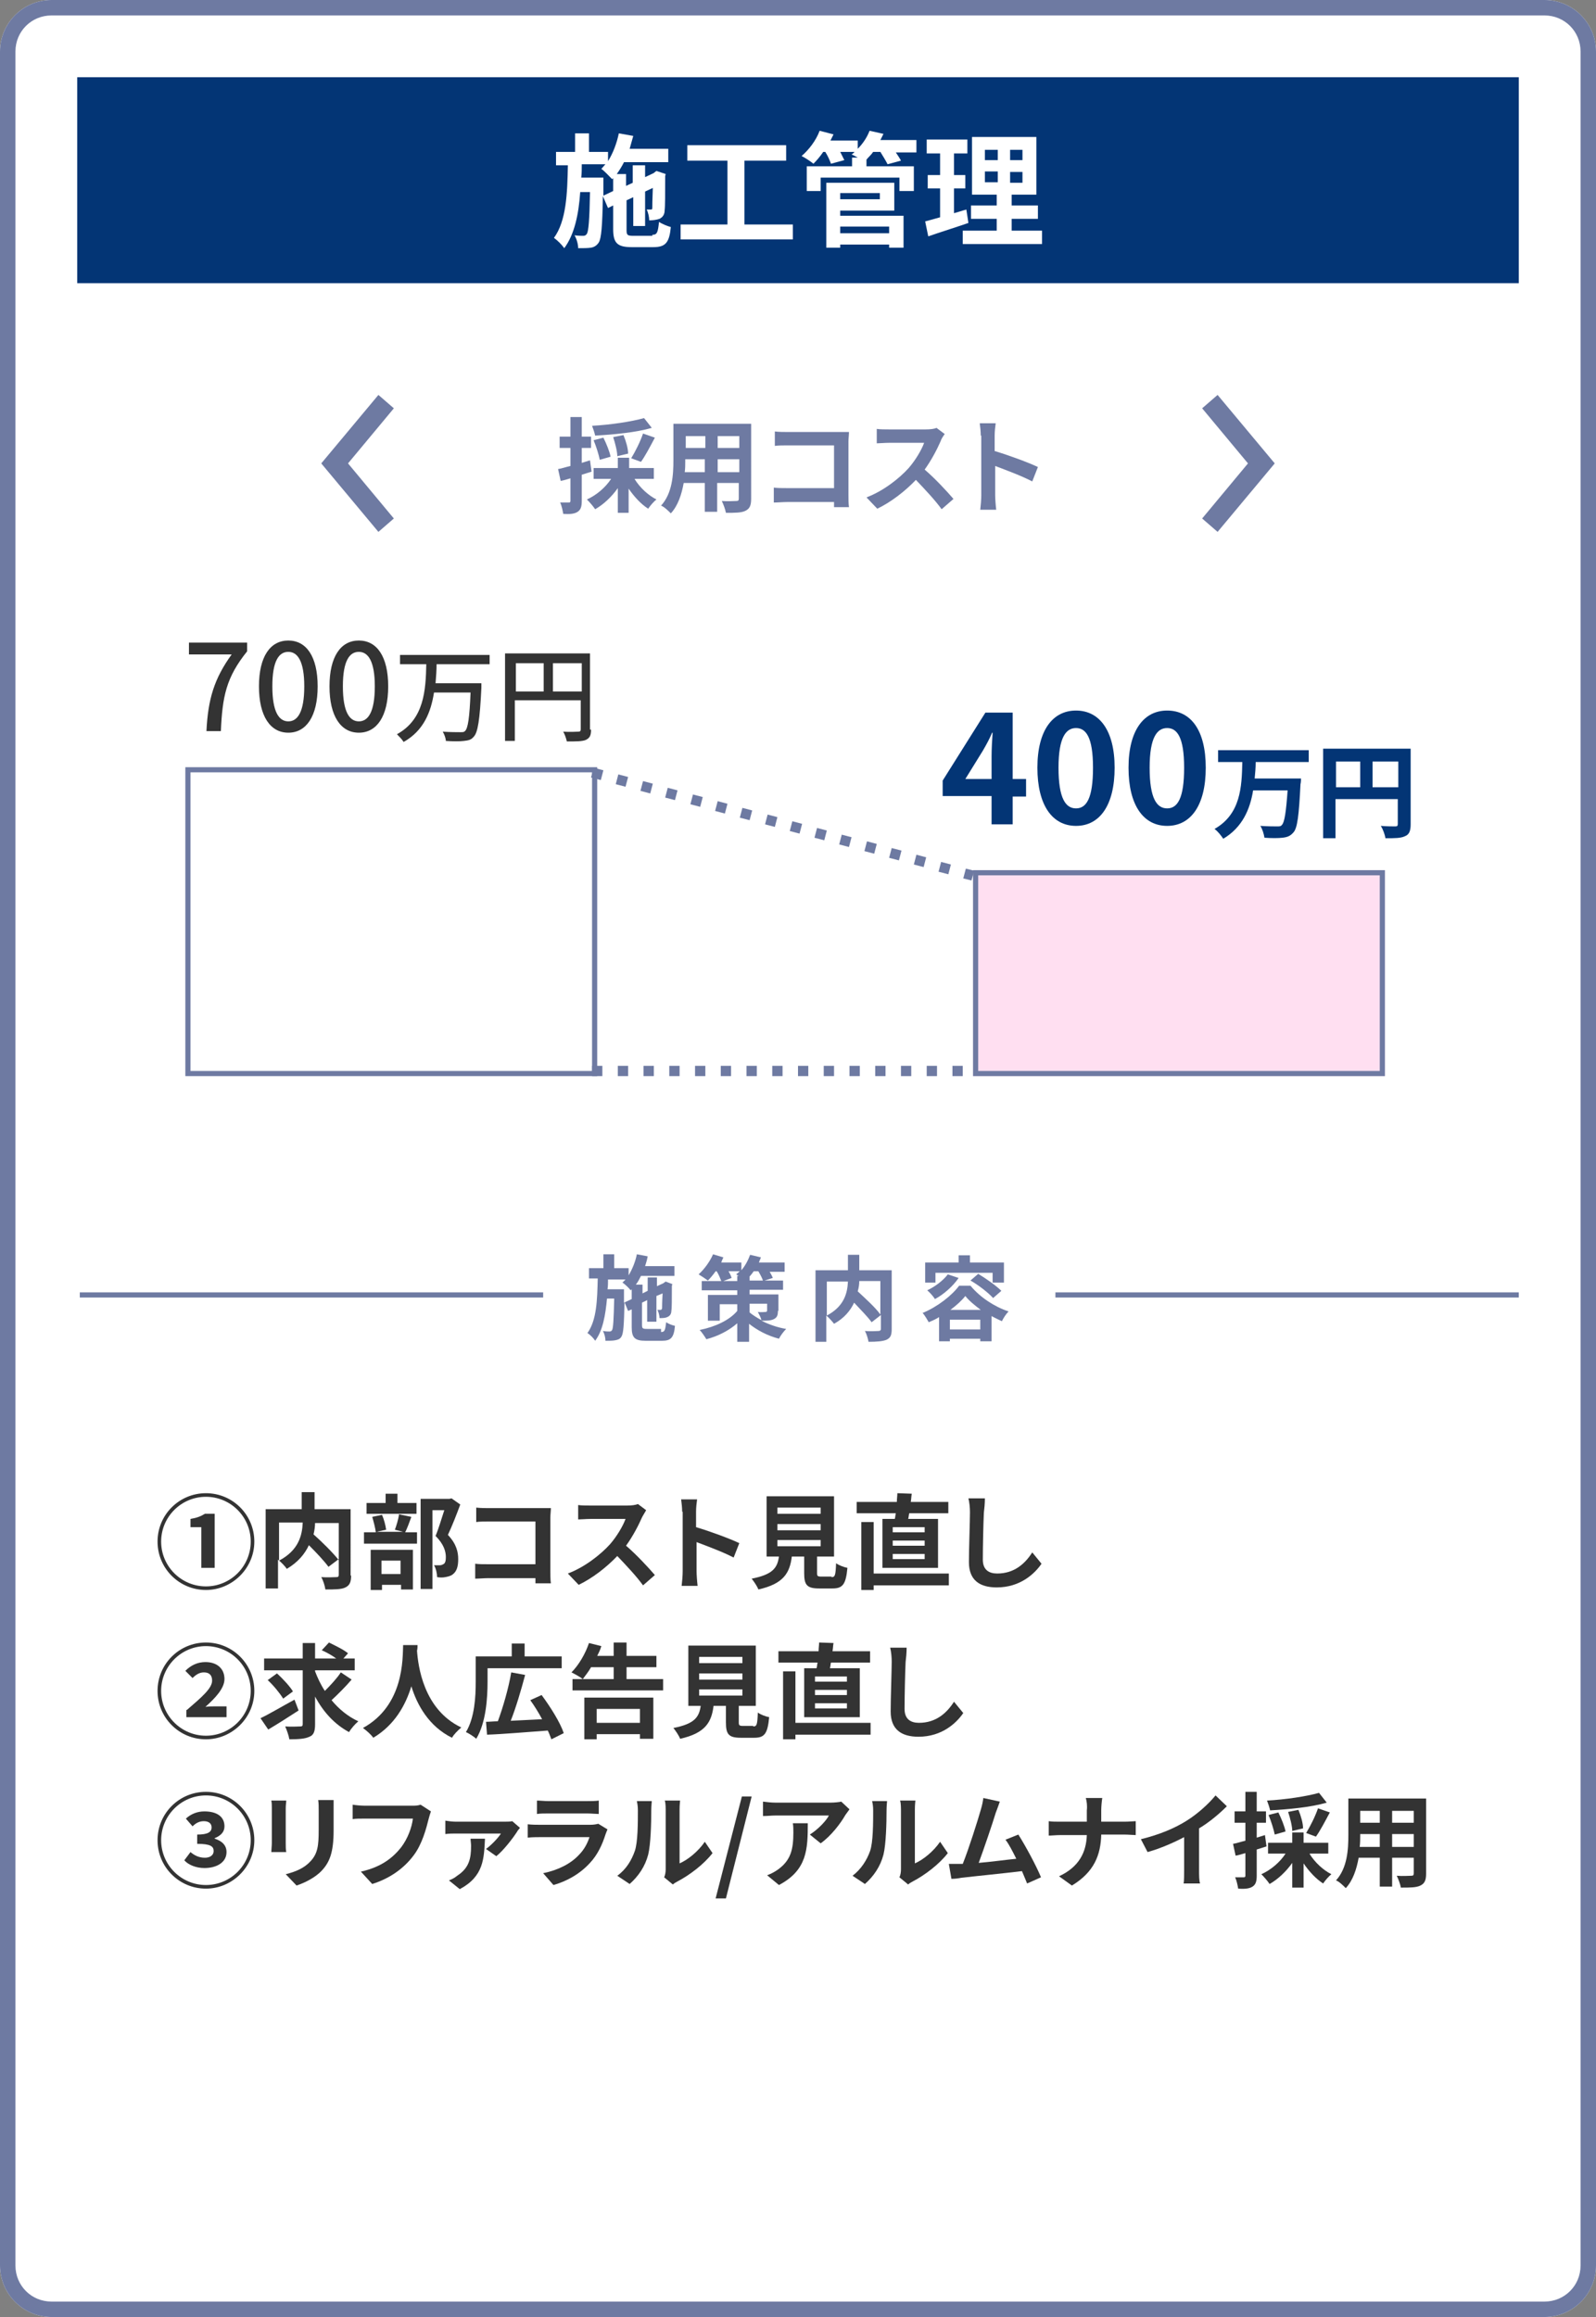 <?xml version="1.0" encoding="utf-8"?>
<!-- Generator: Adobe Illustrator 25.3.1, SVG Export Plug-In . SVG Version: 6.00 Build 0)  -->
<svg version="1.1" id="レイヤー_1" xmlns="http://www.w3.org/2000/svg" xmlns:xlink="http://www.w3.org/1999/xlink" x="0px"
	 y="0px" viewBox="0 0 310 450" style="enable-background:new 0 0 310 450;" xml:space="preserve">
<rect x="0" y="0" width="310" height="450" fill="#808080" stroke="none"/>
<style type="text/css">
	.st0{fill:#FFFFFF;}
	.st1{fill:#6E7AA2;}
	.st2{fill:#033575;}
	.st3{enable-background:new    ;}
	.st4{fill:#333333;}
	.st5{fill:#FFDFF1;}
</style>
<g id="グループ_27" transform="translate(-393 -7700)">
	<g id="長方形_34" transform="translate(393 7700)">
		<path class="st0" d="M10,0h290c5.5,0,10,4.5,10,10v430c0,5.5-4.5,10-10,10H10c-5.5,0-10-4.5-10-10V10C0,4.5,4.5,0,10,0z"/>
		<path class="st1" d="M300,450H10c-5.5,0-10-4.5-10-10V10C0,4.5,4.5,0,10,0h290c5.5,0,10,4.5,10,10v430
			C310,445.5,305.5,450,300,450z M10,3c-3.9,0-7,3.1-7,7v430c0,3.9,3.1,7,7,7h290c3.9,0,7-3.1,7-7V10c0-3.9-3.1-7-7-7H10z"/>
	</g>
	<rect id="長方形_35" x="408" y="7715" class="st2" width="280" height="40"/>
	<g class="st3">
		<path class="st0" d="M519.7,7745.6c0.9,0,1.1-0.4,1.3-2.5c0.6,0.4,1.6,0.8,2.3,1c-0.3,3-1,3.9-3.4,3.9h-4.2
			c-2.8,0-3.6-0.8-3.6-3.5v-4.6l-1,0.5l-1-2.3c-0.1,5.9-0.3,8.2-0.8,9c-0.4,0.6-0.9,0.9-1.5,1c-0.6,0.1-1.5,0.1-2.5,0.1
			c0-0.8-0.3-1.8-0.7-2.5c0.7,0.1,1.4,0.1,1.7,0.1s0.5-0.1,0.7-0.4c0.3-0.5,0.5-2.5,0.6-8.1h-1.9c-0.3,4.3-1.1,8.2-3.1,10.9
			c-0.5-0.7-1.3-1.5-2-2c2.4-3.3,2.6-8.6,2.7-14.1H501v-2.6h3.7v-3.6h2.7v3.6h3.7v1.8c1-1.6,1.7-3.5,2.1-5.4l2.8,0.5
			c-0.2,0.8-0.5,1.7-0.7,2.5h7.5v2.6h-8.6c-0.4,0.8-0.9,1.6-1.4,2.3h1.8v2.3l1.3-0.6v-3.4h2.4v2.3l1.7-0.8l0.1-0.1l0.4-0.3l1.8,0.6
			l-0.1,0.4c0,3.4,0,5.9-0.1,6.6c0,0.9-0.4,1.4-1,1.7c-0.6,0.2-1.3,0.3-2,0.3c0-0.6-0.2-1.6-0.5-2.1c0.3,0,0.6,0,0.8,0
			c0.2,0,0.3,0,0.3-0.4c0-0.2,0-1.5,0.1-3.8l-1.5,0.7v6.7H516v-5.6l-1.3,0.6v5.8c0,1,0.2,1.1,1.4,1.1H519.7z M512.1,7737.1v-2.5
			l-0.2,0.2c-0.5-0.5-1.5-1.6-2.1-2c0.3-0.3,0.5-0.6,0.8-0.9H506c0,0.9,0,1.7-0.1,2.6h4.3v1.1l0,2.4L512.1,7737.1z"/>
		<path class="st0" d="M547,7743.6v2.9h-21.8v-2.9h9.1v-12.4h-7.8v-3h19.2v3h-8.1v12.4H547z"/>
		<path class="st0" d="M571,7729.6h-4c0.4,0.6,0.8,1.2,1,1.6l-2.6,0.7c-0.3-0.6-0.9-1.6-1.4-2.4h-1.4c-0.4,0.6-0.9,1-1.3,1.5v1.3
			h9.2v4.8h-2.8v-2.6h-15.3v2.6h-2.7v-4.8h8.8v-1.7h1.1c-0.4-0.2-0.9-0.5-1.2-0.6c0.2-0.1,0.4-0.3,0.6-0.5h-2.8
			c0.3,0.6,0.6,1.2,0.8,1.6l-2.6,0.7c-0.2-0.6-0.6-1.5-1.1-2.3h-0.4c-0.6,0.9-1.3,1.7-1.9,2.3c-0.6-0.5-1.7-1.2-2.3-1.5
			c1.4-1.2,2.8-3,3.5-4.9l2.7,0.7c-0.2,0.4-0.4,0.8-0.6,1.2h5.3v1.6c1-1,1.8-2.2,2.3-3.5l2.7,0.6c-0.2,0.4-0.4,0.8-0.6,1.2h7V7729.6
			z M556.2,7741.9h12.3v6.2h-2.8v-0.6h-9.5v0.6h-2.7v-12.6h13.2v5.4h-10.5V7741.9z M556.2,7737.5v1.2h7.7v-1.2H556.2z M556.2,7744
			v1.3h9.5v-1.3H556.2z"/>
		<path class="st0" d="M581.1,7743.3c-2.6,0.9-5.5,1.8-7.8,2.6l-0.6-2.9c0.8-0.2,1.8-0.5,2.9-0.8v-5.6h-2.4v-2.6h2.4v-4.2h-2.6v-2.7
			h7.9v2.7h-2.6v4.2h2.2v2.6h-2.2v4.8c0.8-0.2,1.6-0.5,2.4-0.7L581.1,7743.3z M595.4,7744.8v2.6h-15.4v-2.6h6.6v-2.3h-5v-2.6h5v-2.1
			h-4.8v-11.2h12.5v11.2h-4.8v2.1h5.1v2.6h-5.1v2.3H595.4z M584.3,7731.1h2.5v-2h-2.5V7731.1z M584.3,7735.4h2.5v-2.1h-2.5V7735.4z
			 M591.6,7729.1h-2.4v2h2.4V7729.1z M591.6,7733.4h-2.4v2.1h2.4V7733.4z"/>
	</g>
	<g class="st3">
		<path class="st4" d="M438,7827.1h-8.3v-2.3H441v1.7c-4.1,5.1-4.8,8.8-5.1,15.5h-2.8C433.4,7835.8,434.6,7831.8,438,7827.1z"/>
		<path class="st4" d="M443.3,7833.3c0-5.8,2.2-8.9,5.7-8.9c3.5,0,5.7,3.1,5.7,8.9c0,5.8-2.2,9-5.7,9
			C445.5,7842.3,443.3,7839.1,443.3,7833.3z M452.1,7833.3c0-4.9-1.3-6.7-3.1-6.7c-1.8,0-3.1,1.7-3.1,6.7s1.3,6.8,3.1,6.8
			C450.8,7840.1,452.1,7838.3,452.1,7833.3z"/>
		<path class="st4" d="M457,7833.3c0-5.8,2.2-8.9,5.7-8.9c3.5,0,5.7,3.1,5.7,8.9c0,5.8-2.2,9-5.7,9
			C459.2,7842.3,457,7839.1,457,7833.3z M465.8,7833.3c0-4.9-1.3-6.7-3.1-6.7c-1.8,0-3.1,1.7-3.1,6.7s1.3,6.8,3.1,6.8
			C464.5,7840.1,465.8,7838.3,465.8,7833.3z"/>
	</g>
	<g class="st3">
		<path class="st4" d="M477.8,7829c0,1.2-0.1,2.5-0.2,3.7h8.9c0,0,0,0.6,0,0.9c-0.3,6.3-0.7,8.7-1.5,9.5c-0.5,0.6-1,0.7-1.9,0.8
			c-0.8,0.1-2.1,0.1-3.5,0c0-0.5-0.3-1.3-0.6-1.8c1.4,0.1,2.8,0.1,3.4,0.1c0.5,0,0.7,0,0.9-0.2c0.6-0.5,0.9-2.6,1.1-7.5h-7.1
			c-0.6,3.8-2,7.4-5.9,9.6c-0.3-0.5-0.9-1.1-1.3-1.5c5.3-2.9,5.6-8.6,5.7-13.6h-5.1v-1.8h17.4v1.8H477.8z"/>
		<path class="st4" d="M507.8,7841.7c0,1.1-0.2,1.6-1,2c-0.7,0.3-1.9,0.3-3.7,0.3c-0.1-0.5-0.4-1.4-0.7-1.9c1.3,0.1,2.6,0,2.9,0
			c0.4,0,0.5-0.1,0.5-0.5v-5.6h-12.8v7.9h-1.9v-17h16.5V7841.7z M493.2,7834.3h5.4v-5.5h-5.4V7834.3z M506,7834.3v-5.5h-5.6v5.5H506
			z"/>
	</g>
	<g class="st3">
		<path class="st2" d="M585.6,7854.6h-9.5v-3l8.3-13.2h5.3v12.9h2.6v3.4h-2.6v5.4h-4.1V7854.6z M585.6,7851.2v-4.3
			c0-1.3,0.1-3.3,0.2-4.6h-0.1c-0.5,1.2-1.1,2.3-1.8,3.5l-3.4,5.5H585.6z"/>
		<path class="st2" d="M594.5,7849.1c0-7.3,3-11.1,7.5-11.1s7.5,3.8,7.5,11.1c0,7.3-2.9,11.3-7.5,11.3S594.5,7856.4,594.5,7849.1z
			 M605.3,7849.1c0-6-1.4-7.7-3.3-7.7s-3.4,1.7-3.4,7.7c0,6,1.4,7.9,3.4,7.9S605.3,7855.1,605.3,7849.1z"/>
		<path class="st2" d="M612.2,7849.1c0-7.3,3-11.1,7.5-11.1c4.6,0,7.5,3.8,7.5,11.1c0,7.3-2.9,11.3-7.5,11.3
			C615.1,7860.4,612.2,7856.4,612.2,7849.1z M623,7849.1c0-6-1.4-7.7-3.3-7.7s-3.4,1.7-3.4,7.7c0,6,1.4,7.9,3.4,7.9
			S623,7855.1,623,7849.1z"/>
	</g>
	<g class="st3">
		<path class="st2" d="M636.9,7848c0,1.1-0.1,2.2-0.2,3.2h9c0,0,0,0.8-0.1,1.1c-0.3,6.1-0.6,8.6-1.4,9.4c-0.6,0.7-1.2,0.9-2.1,1
			c-0.8,0.1-2.2,0.1-3.5,0c-0.1-0.7-0.4-1.7-0.8-2.3c1.4,0.1,2.7,0.1,3.3,0.1c0.4,0,0.7,0,0.9-0.3c0.5-0.5,0.8-2.5,1.1-6.7h-6.7
			c-0.6,3.7-2.1,7.2-5.8,9.4c-0.4-0.6-1.1-1.5-1.7-1.9c5.1-2.9,5.3-8.2,5.4-13h-4.7v-2.3h17.6v2.3H636.9z"/>
		<path class="st2" d="M667,7860.1c0,1.3-0.3,2-1.1,2.3c-0.8,0.4-2,0.4-3.8,0.4c-0.1-0.7-0.5-1.8-0.9-2.4c1.1,0.1,2.4,0.1,2.8,0.1
			c0.4,0,0.5-0.1,0.5-0.5v-4.8h-12.1v7.6h-2.4v-17.4H667V7860.1z M652.5,7852.9h4.7v-5h-4.7V7852.9z M664.6,7852.9v-5h-5v5H664.6z"
			/>
	</g>
	<g class="st3">
		<path class="st4" d="M423.6,7999.4c0-5.2,4.2-9.4,9.4-9.4s9.4,4.2,9.4,9.4c0,5.2-4.3,9.4-9.4,9.4
			C427.8,8008.8,423.6,8004.6,423.6,7999.4z M441.7,7999.4c0-4.8-3.9-8.7-8.7-8.7c-4.8,0-8.7,3.9-8.7,8.7c0,4.8,3.9,8.7,8.7,8.7
			C437.8,8008.1,441.7,8004.2,441.7,7999.4z M432.2,7996.6H430v-1.6c1.2-0.2,2-0.5,2.8-1h1.9v10.5h-2.6V7996.6z"/>
		<path class="st4" d="M461.2,8006c0,1.3-0.3,1.9-1.1,2.3c-0.8,0.4-2.1,0.4-3.9,0.4c-0.1-0.7-0.4-1.7-0.8-2.4c1.2,0.1,2.5,0,2.9,0
			c0.4,0,0.5-0.1,0.5-0.5v-3l-2,1.5c-0.8-1.1-2.3-2.7-3.8-4.2c-0.8,1.7-2.1,3.3-4.3,4.6c-0.3-0.5-1.1-1.3-1.7-1.8v5.6h-2.4v-15.4h7
			v-3.3h2.5v3.3h7V8006z M447.2,8003.1c3.8-2,4.5-4.9,4.6-7.4h-4.6V8003.1z M454.2,7995.7c0,0.7-0.1,1.5-0.3,2.3
			c1.7,1.5,3.8,3.6,4.9,5v-7.2H454.2z"/>
		<path class="st4" d="M472.9,7994.6c-0.4,1.1-0.8,2.2-1.2,3h2.3v2.2h-10.3v-2.2h2.3c-0.1-0.8-0.4-2-0.7-3l1.9-0.4
			c0.4,0.9,0.7,2.1,0.8,2.9l-1.9,0.4h5.2l-1.6-0.4c0.3-0.8,0.7-2.1,0.8-3L472.9,7994.6z M473.8,7994h-9.6v-2.1h3.7v-1.8h2.3v1.8h3.7
			V7994z M464.9,8001h8.3v7.7h-2.3v-0.9h-3.7v1h-2.2V8001z M467.1,8003.1v2.6h3.7v-2.6H467.1z M482.4,7992.2
			c-0.7,1.9-1.6,4.2-2.4,5.9c1.7,1.8,2,3.4,2,4.7c0,1.5-0.3,2.4-1.1,3c-0.4,0.3-0.9,0.4-1.4,0.5c-0.5,0.1-1,0.1-1.6,0
			c0-0.6-0.2-1.7-0.6-2.3c0.4,0,0.8,0,1.1,0c0.3,0,0.5-0.1,0.7-0.2c0.4-0.2,0.5-0.7,0.5-1.4c0-1.1-0.4-2.5-2-4.1
			c0.6-1.4,1.2-3.5,1.7-5H477v15.3h-2.3v-17.5h5.6l0.4-0.1L482.4,7992.2z"/>
		<path class="st4" d="M488.1,7992.9h10.1c0.6,0,1.4,0,1.8,0c0,0.5-0.1,1.3-0.1,1.8v10.4c0,0.7,0,1.8,0.1,2.4H497c0-0.3,0-0.7,0-1
			h-9.1c-0.8,0-1.9,0.1-2.6,0.1v-2.9c0.7,0.1,1.6,0.1,2.5,0.1h9.2v-8.3h-9c-0.8,0-1.9,0-2.5,0.1v-2.8
			C486.4,7992.9,487.4,7992.9,488.1,7992.9z"/>
		<path class="st4" d="M517.7,7994.7c-0.7,1.6-1.8,3.7-3.1,5.5c2,1.7,4.4,4.3,5.6,5.7l-2.3,2c-1.3-1.8-3.2-3.8-5-5.7
			c-2.1,2.2-4.8,4.3-7.5,5.6l-2.1-2.2c3.2-1.2,6.3-3.6,8.2-5.7c1.3-1.5,2.5-3.5,3-4.9h-6.8c-0.8,0-1.9,0.1-2.4,0.1v-2.8
			c0.5,0.1,1.8,0.1,2.4,0.1h7.1c0.9,0,1.7-0.1,2.1-0.3l1.6,1.2C518.3,7993.7,517.9,7994.3,517.7,7994.7z"/>
		<path class="st4" d="M525.5,7993.6c0-0.7-0.1-1.7-0.2-2.4h3.1c-0.1,0.7-0.2,1.6-0.2,2.4v3c2.7,0.8,6.5,2.2,8.4,3.1l-1.1,2.8
			c-2.1-1.1-5.1-2.2-7.2-3v5.7c0,0.6,0.1,2,0.2,2.8h-3.1c0.1-0.8,0.2-2,0.2-2.8V7993.6z"/>
		<path class="st4" d="M554.5,8006.3c0.7,0,0.8-0.3,0.9-2.7c0.5,0.4,1.6,0.8,2.2,0.9c-0.3,3.2-0.9,4-2.9,4h-2.6
			c-2.4,0-2.9-0.7-2.9-3v-3.2h-2.4c-0.4,3.2-1.6,5.3-6.5,6.4c-0.2-0.6-0.9-1.6-1.3-2.1c4.1-0.8,5-2.1,5.3-4.3h-2.4v-11.7h13.1v11.7
			h-3.3v3.2c0,0.6,0.1,0.7,0.9,0.7H554.5z M544,7994h8.4v-1.2H544V7994z M544,7997.2h8.4v-1.2H544V7997.2z M544,8000.3h8.4v-1.2H544
			V8000.3z"/>
		<path class="st4" d="M566.8,7995c0.1-0.3,0.1-0.7,0.2-1.1h-7.6v-2.2h7.8c0-0.6,0.1-1.2,0.1-1.7l2.8,0.1c-0.1,0.5-0.1,1.1-0.2,1.6
			h7.3v2.2h-7.6c-0.1,0.4-0.1,0.8-0.2,1.1h5.8v9.5h-10.8v-9.5H566.8z M577.3,8007.9h-14.6v0.9h-2.4v-13.2h2.4v10h14.6V8007.9z
			 M572.6,7996.6h-6.2v1h6.2V7996.6z M572.6,7999.2h-6.2v1h6.2V7999.2z M572.6,8001.8h-6.2v1h6.2V8001.8z"/>
		<path class="st4" d="M584.1,7993.8c-0.1,2.2-0.2,6.6-0.2,9.1c0,2,1.2,2.7,2.8,2.7c3.3,0,5.4-1.9,6.8-4.1l1.8,2.2
			c-1.3,1.9-4.1,4.6-8.7,4.6c-3.3,0-5.4-1.4-5.4-4.9c0-2.7,0.2-7.9,0.2-9.7c0-0.9-0.1-1.9-0.3-2.7l3.2,0
			C584.3,7992,584.2,7993,584.1,7993.8z"/>
	</g>
	<g class="st3">
		<path class="st4" d="M423.6,8028.4c0-5.2,4.2-9.4,9.4-9.4s9.4,4.2,9.4,9.4c0,5.2-4.3,9.4-9.4,9.4
			C427.8,8037.8,423.6,8033.6,423.6,8028.4z M441.7,8028.4c0-4.8-3.9-8.7-8.7-8.7c-4.8,0-8.7,3.9-8.7,8.7c0,4.8,3.9,8.7,8.7,8.7
			C437.8,8037.1,441.7,8033.2,441.7,8028.4z M429.3,8032.1c2.9-2.5,4.9-4.2,4.9-5.7c0-1-0.5-1.6-1.6-1.6c-0.9,0-1.6,0.5-2.2,1.1
			l-1.4-1.4c1.1-1.1,2.4-1.7,3.9-1.7c2.3,0,3.7,1.3,3.7,3.3c0,1.8-1.8,3.7-3.7,5.4c0.6-0.1,1.4-0.1,2-0.1h2.1v2.1h-7.8V8032.1z"/>
		<path class="st4" d="M451,8032.2c-2,1.3-4.2,2.7-5.9,3.7l-1.5-2.2c1.7-0.8,4.2-2.3,6.6-3.6L451,8032.2z M461.3,8026.2
			c-1.2,1.4-2.7,2.9-3.9,4c1.4,1.7,3.2,3.2,5.2,4.1c-0.6,0.5-1.4,1.4-1.8,2.1c-2.8-1.5-5-3.9-6.6-6.9v5.4c0,1.4-0.3,2.1-1.1,2.4
			c-0.8,0.4-2.1,0.5-3.9,0.5c-0.1-0.7-0.5-1.8-0.8-2.5c1.2,0.1,2.5,0,2.9,0c0.4,0,0.5-0.1,0.5-0.5v-10.4h-7.5v-2.3h7.5v-3h2.4v3h4.1
			c-0.8-0.6-1.9-1.2-2.8-1.6l1.4-1.5c1.2,0.6,2.9,1.4,3.7,2.1l-0.9,1h2.2v2.3h-7.7v0.2c0.5,1.3,1.1,2.6,1.9,3.8
			c1.1-1.1,2.4-2.5,3.1-3.6L461.3,8026.2z M448,8029.9c-0.6-1-1.9-2.6-3-3.6l1.8-1.3c1.1,1,2.5,2.5,3.1,3.5L448,8029.9z"/>
		<path class="st4" d="M474.1,8019.5c0,0.3,0,0.7-0.1,1.1c0.2,2.8,1.2,11.4,8.6,14.9c-0.7,0.6-1.5,1.4-1.8,2
			c-4.5-2.2-6.8-6.4-7.9-10c-1.1,3.6-3.2,7.5-7.4,10c-0.4-0.6-1.2-1.3-2-1.9c8-4.4,7.7-13.5,7.8-16.1H474.1z"/>
		<path class="st4" d="M487.7,8026.6c0,3.2-0.3,8-2.2,11.1c-0.4-0.4-1.5-1.1-2-1.3c1.7-2.8,1.9-6.9,1.9-9.7v-5h7v-2.5h2.5v2.5h7.2
			v2.3h-14.4V8026.6z M500.1,8037.8c-0.2-0.5-0.4-1.1-0.7-1.7c-4.2,0.3-8.7,0.7-11.8,0.8l-0.2-2.5c0.7,0,1.5-0.1,2.3-0.1
			c1-2.7,2.1-6.5,2.6-9.5l2.7,0.5c-0.8,3-1.8,6.4-2.8,8.9c1.9-0.1,4-0.2,6.1-0.3c-0.7-1.3-1.5-2.6-2.3-3.7l2.2-1
			c1.7,2.3,3.6,5.3,4.3,7.4L500.1,8037.8z"/>
		<path class="st4" d="M521.8,8026.1v2.2h-17.6v-2.2h8v-2.3h-4.4c-0.5,0.9-1.1,1.6-1.6,2.3c-0.5-0.4-1.6-1-2.2-1.3
			c1.4-1.4,2.7-3.6,3.4-5.7l2.4,0.6c-0.2,0.7-0.5,1.3-0.8,1.9h3.2v-2.6h2.5v2.6h5.8v2.2h-5.8v2.3H521.8z M506.5,8029.7h13.4v8h-2.6
			v-0.9h-8.4v1h-2.4V8029.7z M508.9,8031.9v2.7h8.4v-2.7H508.9z"/>
		<path class="st4" d="M539.3,8035.3c0.7,0,0.8-0.3,0.9-2.7c0.5,0.4,1.6,0.8,2.2,0.9c-0.3,3.2-0.9,4-2.9,4h-2.6
			c-2.4,0-2.9-0.7-2.9-3v-3.2h-2.4c-0.4,3.2-1.6,5.3-6.5,6.4c-0.2-0.6-0.9-1.6-1.3-2.1c4.1-0.8,5-2.1,5.3-4.3h-2.4v-11.7h13.1v11.7
			h-3.3v3.2c0,0.6,0.1,0.7,0.9,0.7H539.3z M528.8,8023h8.4v-1.2h-8.4V8023z M528.8,8026.2h8.4v-1.2h-8.4V8026.2z M528.8,8029.3h8.4
			v-1.2h-8.4V8029.3z"/>
		<path class="st4" d="M551.6,8024c0.1-0.3,0.1-0.7,0.2-1.1h-7.6v-2.2h7.8c0-0.6,0.1-1.2,0.1-1.7l2.8,0.1c-0.1,0.5-0.1,1.1-0.2,1.6
			h7.3v2.2h-7.6c-0.1,0.4-0.1,0.8-0.2,1.1h5.8v9.5h-10.8v-9.5H551.6z M562.1,8036.9h-14.6v0.9h-2.4v-13.2h2.4v10h14.6V8036.9z
			 M557.5,8025.6h-6.2v1h6.2V8025.6z M557.5,8028.2h-6.2v1h6.2V8028.2z M557.5,8030.8h-6.2v1h6.2V8030.8z"/>
		<path class="st4" d="M568.9,8022.8c-0.1,2.2-0.2,6.6-0.2,9.1c0,2,1.2,2.7,2.8,2.7c3.3,0,5.4-1.9,6.8-4.1l1.8,2.2
			c-1.3,1.9-4.1,4.6-8.7,4.6c-3.3,0-5.4-1.4-5.4-4.9c0-2.7,0.2-7.9,0.2-9.7c0-0.9-0.1-1.9-0.3-2.7l3.2,0
			C569.1,8021,569,8022,568.9,8022.8z"/>
	</g>
	<g class="st3">
		<path class="st4" d="M423.6,8057.4c0-5.2,4.2-9.4,9.4-9.4s9.4,4.2,9.4,9.4c0,5.2-4.3,9.4-9.4,9.4
			C427.8,8066.8,423.6,8062.6,423.6,8057.4z M441.7,8057.4c0-4.8-3.9-8.7-8.7-8.7c-4.8,0-8.7,3.9-8.7,8.7c0,4.8,3.9,8.7,8.7,8.7
			C437.8,8066.1,441.7,8062.2,441.7,8057.4z M428.8,8061.3l1.2-1.6c0.7,0.6,1.6,1.1,2.8,1.1c1,0,1.7-0.5,1.7-1.3
			c0-0.9-0.6-1.4-3.2-1.4v-1.8c2.1,0,2.8-0.5,2.8-1.4c0-0.7-0.5-1.2-1.5-1.2c-0.8,0-1.5,0.3-2.2,1l-1.3-1.5c1-0.9,2.2-1.4,3.6-1.4
			c2.4,0,3.9,1,3.9,2.9c0,1.1-0.7,1.8-1.9,2.3v0.1c1.3,0.4,2.3,1.2,2.3,2.6c0,2-1.9,3.1-4.3,3.1
			C431.1,8062.8,429.6,8062.2,428.8,8061.3z"/>
		<path class="st4" d="M448.5,8051.2v6.8c0,0.5,0,1.3,0.1,1.7h-2.9c0-0.4,0.1-1.2,0.1-1.8v-6.7c0-0.4,0-1.1-0.1-1.5h2.9
			C448.6,8050.1,448.5,8050.5,448.5,8051.2z M457.8,8051.5v4c0,4.3-0.8,6.2-2.3,7.8c-1.3,1.4-3.4,2.4-4.9,2.9l-2.1-2.2
			c2-0.5,3.6-1.2,4.8-2.5c1.4-1.5,1.6-3,1.6-6.1v-3.8c0-0.8,0-1.4-0.1-2h3C457.8,8050,457.8,8050.7,457.8,8051.5z"/>
		<path class="st4" d="M476.3,8053.1c-0.5,2-1.3,5.1-3,7.3c-1.8,2.4-4.5,4.4-8,5.5l-2.2-2.4c4-0.9,6.2-2.7,7.8-4.7
			c1.3-1.7,2.1-3.9,2.3-5.6h-9.3c-0.9,0-1.9,0-2.4,0.1v-2.8c0.6,0.1,1.7,0.2,2.4,0.2h9.2c0.4,0,1,0,1.6-0.2l2,1.3
			C476.6,8052.1,476.4,8052.7,476.3,8053.1z"/>
		<path class="st4" d="M493.4,8055.8c-0.7,1.1-2.6,3.6-4,4.7l-2-1.4c1.1-0.8,2.4-2.2,2.9-3h-8.7c-0.7,0-1.3,0-2.1,0.1v-2.6
			c0.6,0.1,1.4,0.2,2.1,0.2h9.3c0.4,0,1.3,0,1.6-0.1l1.5,1.3C493.8,8055.2,493.5,8055.6,493.4,8055.8z M482.3,8066.9l-2.1-1.7
			c0.5-0.2,1-0.4,1.6-0.9c2.3-1.5,2.7-3.3,2.7-5.8c0-0.5-0.1-1-0.1-1.4h2.8C487,8060.9,487,8064.4,482.3,8066.9z"/>
		<path class="st4" d="M510.6,8056.3c-0.6,1.9-1.5,3.9-3,5.5c-2,2.2-4.6,3.6-7.1,4.3l-2-2.3c3-0.6,5.4-1.9,6.9-3.5
			c1.1-1.1,1.7-2.3,2.1-3.5h-9.7c-0.5,0-1.5,0-2.3,0.1v-2.6c0.8,0.1,1.7,0.1,2.3,0.1h9.9c0.6,0,1.2-0.1,1.5-0.2l1.8,1.1
			C510.8,8055.7,510.7,8056.1,510.6,8056.3z M499.4,8049.8h7.7c0.6,0,1.6,0,2.2-0.1v2.6c-0.5,0-1.5-0.1-2.2-0.1h-7.7
			c-0.6,0-1.5,0-2.1,0.1v-2.6C497.9,8049.7,498.8,8049.8,499.4,8049.8z"/>
		<path class="st4" d="M516.3,8059.5c0.6-1.7,0.6-5.5,0.6-7.9c0-0.8-0.1-1.3-0.2-1.8h2.9c0,0.1-0.1,1-0.1,1.8c0,2.4-0.1,6.6-0.6,8.6
			c-0.6,2.3-1.9,4.2-3.6,5.7l-2.4-1.6C514.7,8063,515.7,8061.2,516.3,8059.5z M522.3,8063.1v-11.7c0-0.9-0.1-1.7-0.2-1.7h3
			c0,0.1-0.1,0.8-0.1,1.7v10.5c1.6-0.7,3.6-2.3,4.9-4.2l1.5,2.2c-1.7,2.2-4.5,4.3-6.8,5.5c-0.4,0.2-0.7,0.4-0.9,0.6l-1.7-1.4
			C522.2,8064.2,522.3,8063.6,522.3,8063.1z"/>
		<path class="st4" d="M537.1,8048.9h1.9l-5,19.8h-2L537.1,8048.9z"/>
		<path class="st4" d="M557.2,8052.5c-0.9,1.6-2.8,4.1-4.8,5.5l-2.1-1.7c1.6-1,3.2-2.7,3.7-3.7h-10.4c-0.8,0-1.5,0.1-2.4,0.1v-2.8
			c0.8,0.1,1.6,0.2,2.4,0.2h10.8c0.6,0,1.7-0.1,2-0.2l1.6,1.5C557.8,8051.7,557.4,8052.2,557.2,8052.5z M544.3,8066.1l-2.3-1.9
			c0.6-0.2,1.4-0.6,2.1-1.1c2.5-1.8,3-3.9,3-7.2c0-0.6,0-1.2-0.1-1.8h2.9C549.9,8059.1,549.8,8063.2,544.3,8066.1z"/>
		<path class="st4" d="M562,8059.5c0.6-1.7,0.6-5.5,0.6-7.9c0-0.8-0.1-1.3-0.2-1.8h2.9c0,0.1-0.1,1-0.1,1.8c0,2.4-0.1,6.6-0.6,8.6
			c-0.6,2.3-1.9,4.2-3.6,5.7l-2.4-1.6C560.3,8063,561.4,8061.2,562,8059.5z M568,8063.1v-11.7c0-0.9-0.1-1.7-0.2-1.7h3
			c0,0.1-0.1,0.8-0.1,1.7v10.5c1.6-0.7,3.6-2.3,4.9-4.2l1.5,2.2c-1.7,2.2-4.5,4.3-6.8,5.5c-0.4,0.2-0.7,0.4-0.9,0.6l-1.7-1.4
			C567.9,8064.2,568,8063.6,568,8063.1z"/>
		<path class="st4" d="M586.4,8052.1c-0.6,2-2.3,7-3.3,9.7c2.4-0.2,5.3-0.6,7.3-0.8c-0.7-1.4-1.4-2.8-2.1-3.7l2.5-1
			c1.4,2.2,3.5,6.1,4.4,8.3l-2.7,1.2c-0.3-0.7-0.6-1.5-1-2.4c-3.2,0.4-9.3,1-11.8,1.3c-0.5,0.1-1.2,0.2-1.9,0.2l-0.5-2.9
			c0.7,0,1.5,0,2.2,0c0.2,0,0.4,0,0.5,0c1.2-3,2.9-8.4,3.5-10.5c0.3-1,0.4-1.6,0.5-2.3l3.2,0.7
			C587,8050.5,586.7,8051.3,586.4,8052.1z"/>
		<path class="st4" d="M603.9,8049.2h3.2c-0.1,0.6-0.2,1.7-0.2,2.4v2.2h4.5c0.9,0,1.8-0.1,2.2-0.1v2.7c-0.4,0-1.4-0.1-2.2-0.1h-4.5
			c-0.1,4-1.4,7.3-5.7,9.9l-2.5-1.8c3.9-1.8,5.3-4.7,5.4-8h-5.1c-0.9,0-1.7,0.1-2.3,0.1v-2.8c0.6,0.1,1.4,0.1,2.2,0.1h5.2v-2.2
			C604.2,8050.8,604.1,8049.8,603.9,8049.2z"/>
		<path class="st4" d="M623.5,8053.6c2.1-1.3,4.3-3.3,5.6-4.9l2.2,2.1c-1.5,1.5-3.4,3.1-5.4,4.3v8.1c0,0.9,0,2.1,0.2,2.6h-3.2
			c0.1-0.5,0.1-1.7,0.1-2.6v-6.4c-2.1,1.1-4.6,2.2-7.1,2.9l-1.3-2.5C618.3,8056.3,621.3,8055,623.5,8053.6z"/>
		<path class="st4" d="M639,8058.6c-0.6,0.2-1.3,0.4-1.9,0.6v5.1c0,1.1-0.2,1.7-0.8,2.1c-0.6,0.4-1.5,0.5-2.8,0.4
			c-0.1-0.6-0.3-1.6-0.6-2.2c0.7,0,1.4,0,1.7,0c0.2,0,0.3-0.1,0.3-0.3v-4.4c-0.7,0.2-1.3,0.4-1.9,0.5l-0.5-2.3
			c0.7-0.1,1.5-0.4,2.4-0.6v-3.5h-2.1v-2.2h2.1v-3.8h2.2v3.8h1.8v2.2h-1.8v2.9l1.6-0.5L639,8058.6z M647.4,8060.1
			c1,1.6,2.6,3.1,4.2,3.9c-0.5,0.4-1.2,1.2-1.6,1.8c-1.4-0.9-2.7-2.3-3.8-3.9v4.7H644v-4.8c-1.2,1.7-2.8,3.2-4.4,4.1
			c-0.4-0.6-1.1-1.4-1.6-1.9c1.8-0.8,3.6-2.3,4.7-4h-3.4v-2.1h4.7v-2h2.2v2h4.8v2.1H647.4z M650.7,8050.1c-3.1,0.9-7.4,1.3-11,1.5
			c-0.1-0.5-0.4-1.4-0.6-1.9c3.6-0.2,7.6-0.8,10.1-1.5L650.7,8050.1z M640.6,8056.3c-0.2-1-0.7-2.6-1.2-3.8l1.9-0.5
			c0.6,1.2,1.2,2.7,1.4,3.7L640.6,8056.3z M644,8055.6c0-0.9-0.4-2.5-0.8-3.7l2-0.4c0.5,1.2,0.9,2.6,0.9,3.6L644,8055.6z
			 M646.7,8056c0.8-1.3,1.8-3.3,2.3-4.8l2.3,0.8c-0.9,1.7-1.9,3.6-2.7,4.7L646.7,8056z"/>
		<path class="st4" d="M670,8063.9c0,1.3-0.3,1.9-1.1,2.3c-0.8,0.4-2,0.4-3.8,0.4c-0.1-0.6-0.5-1.7-0.8-2.3c1.1,0.1,2.4,0,2.8,0
			c0.4,0,0.5-0.1,0.5-0.5v-3h-4.2v5.6H661v-5.6h-4.1c-0.4,2.2-1.1,4.4-2.5,5.9c-0.4-0.4-1.3-1.3-1.9-1.5c2.2-2.4,2.4-6,2.4-8.8v-7.1
			H670V8063.9z M661,8058.7v-2.5h-3.8v0.4c0,0.6,0,1.4-0.1,2.1H661z M657.2,8051.7v2.3h3.8v-2.3H657.2z M667.6,8051.7h-4.2v2.3h4.2
			V8051.7z M667.6,8058.7v-2.5h-4.2v2.5H667.6z"/>
	</g>
	<g id="長方形_36" transform="translate(429 7849)">
		<rect y="0" class="st0" width="80" height="60"/>
		<path class="st1" d="M80,60H0V0h80V60z M1,59h78V1H1V59z"/>
	</g>
	<g id="長方形_37" transform="translate(582 7869)">
		<rect y="0" class="st5" width="80" height="40"/>
		<path class="st1" d="M80,40H0V0h80V40z M1,39h78V1H1V39z"/>
	</g>
	<path class="st1" d="M581.7,7871l-1.6-0.4l0.5-1.9l1.6,0.4L581.7,7871z M577.2,7869.8l-1.9-0.5l0.5-1.9l1.9,0.5L577.2,7869.8z
		 M572.4,7868.4l-1.9-0.5l0.5-1.9l1.9,0.5L572.4,7868.4z M567.6,7867.1l-1.9-0.5l0.5-1.9l1.9,0.5L567.6,7867.1z M562.8,7865.8
		l-1.9-0.5l0.5-1.9l1.9,0.5L562.8,7865.8z M557.9,7864.5l-1.9-0.5l0.5-1.9l1.9,0.5L557.9,7864.5z M553.1,7863.2l-1.9-0.5l0.5-1.9
		l1.9,0.5L553.1,7863.2z M548.3,7861.9l-1.9-0.5l0.5-1.9l1.9,0.5L548.3,7861.9z M543.5,7860.6l-1.9-0.5l0.5-1.9l1.9,0.5
		L543.5,7860.6z M538.6,7859.3l-1.9-0.5l0.5-1.9l1.9,0.5L538.6,7859.3z M533.8,7858l-1.9-0.5l0.5-1.9l1.9,0.5L533.8,7858z
		 M529,7856.7l-1.9-0.5l0.5-1.9l1.9,0.5L529,7856.7z M524.1,7855.4l-1.9-0.5l0.5-1.9l1.9,0.5L524.1,7855.4z M519.3,7854.1l-1.9-0.5
		l0.5-1.9l1.9,0.5L519.3,7854.1z M514.5,7852.8l-1.9-0.5l0.5-1.9l1.9,0.5L514.5,7852.8z M509.7,7851.5l-1.9-0.5l0.5-1.9l1.9,0.5
		L509.7,7851.5z"/>
	<path class="st1" d="M580,7909h-2v-2h2V7909z M575,7909h-2v-2h2V7909z M570,7909h-2v-2h2V7909z M565,7909h-2v-2h2V7909z M560,7909
		h-2v-2h2V7909z M555,7909h-2v-2h2V7909z M550,7909h-2v-2h2V7909z M545,7909h-2v-2h2V7909z M540,7909h-2v-2h2V7909z M535,7909h-2v-2
		h2V7909z M530,7909h-2v-2h2V7909z M525,7909h-2v-2h2V7909z M520,7909h-2v-2h2V7909z M515,7909h-2v-2h2V7909z M510,7909h-2v-2h2
		V7909z"/>
	<g id="グループ_28">
		<g class="st3">
			<path class="st1" d="M507.9,7791.6c-0.6,0.2-1.3,0.4-1.9,0.6v5.1c0,1.1-0.2,1.7-0.8,2.1c-0.6,0.4-1.5,0.5-2.8,0.4
				c-0.1-0.6-0.3-1.6-0.6-2.2c0.7,0,1.4,0,1.7,0c0.2,0,0.3-0.1,0.3-0.3v-4.4c-0.7,0.2-1.3,0.4-1.9,0.5l-0.5-2.3
				c0.7-0.1,1.5-0.4,2.4-0.6v-3.5h-2.1v-2.2h2.1v-3.8h2.2v3.8h1.8v2.2H506v2.9l1.6-0.5L507.9,7791.6z M516.3,7793.1
				c1,1.6,2.6,3.1,4.2,3.9c-0.5,0.4-1.2,1.2-1.6,1.8c-1.4-0.9-2.7-2.3-3.8-3.9v4.7H513v-4.8c-1.2,1.7-2.8,3.2-4.4,4.1
				c-0.4-0.6-1.1-1.4-1.6-1.9c1.8-0.8,3.6-2.3,4.7-4h-3.4v-2.1h4.7v-2h2.2v2h4.8v2.1H516.3z M519.6,7783.1c-3.1,0.9-7.4,1.3-11,1.5
				c-0.1-0.5-0.4-1.4-0.6-1.9c3.6-0.2,7.6-0.8,10.1-1.5L519.6,7783.1z M509.5,7789.3c-0.2-1-0.7-2.6-1.2-3.8l1.9-0.5
				c0.6,1.2,1.2,2.7,1.4,3.7L509.5,7789.3z M512.9,7788.6c0-0.9-0.4-2.5-0.8-3.7l2-0.4c0.5,1.2,0.9,2.6,0.9,3.6L512.9,7788.6z
				 M515.6,7789c0.8-1.3,1.8-3.3,2.3-4.8l2.3,0.8c-0.9,1.7-1.9,3.6-2.7,4.7L515.6,7789z"/>
			<path class="st1" d="M538.9,7796.9c0,1.3-0.3,1.9-1.1,2.3c-0.8,0.4-2,0.4-3.8,0.4c-0.1-0.6-0.5-1.7-0.8-2.3c1.1,0.1,2.4,0,2.8,0
				c0.4,0,0.5-0.1,0.5-0.5v-3h-4.2v5.6h-2.4v-5.6h-4.1c-0.4,2.2-1.1,4.4-2.5,5.9c-0.4-0.4-1.3-1.3-1.9-1.5c2.2-2.4,2.4-6,2.4-8.8
				v-7.1h15.1V7796.9z M529.9,7791.7v-2.5h-3.8v0.4c0,0.6,0,1.4-0.1,2.1H529.9z M526.2,7784.7v2.3h3.8v-2.3H526.2z M536.6,7784.7
				h-4.2v2.3h4.2V7784.7z M536.6,7791.7v-2.5h-4.2v2.5H536.6z"/>
			<path class="st1" d="M546,7783.9h10.1c0.6,0,1.4,0,1.8,0c0,0.5-0.1,1.3-0.1,1.8v10.4c0,0.7,0,1.8,0.1,2.4H555c0-0.3,0-0.7,0-1
				h-9.1c-0.8,0-1.9,0.1-2.6,0.1v-2.9c0.7,0.1,1.6,0.1,2.5,0.1h9.2v-8.3h-9c-0.8,0-1.9,0-2.5,0.1v-2.8
				C544.3,7783.9,545.3,7783.9,546,7783.9z"/>
			<path class="st1" d="M575.7,7785.7c-0.7,1.6-1.8,3.7-3.1,5.5c2,1.7,4.4,4.3,5.6,5.7l-2.3,2c-1.3-1.8-3.2-3.8-5-5.7
				c-2.1,2.2-4.8,4.3-7.5,5.6l-2.1-2.2c3.2-1.2,6.3-3.6,8.2-5.7c1.3-1.5,2.5-3.5,3-4.9h-6.8c-0.8,0-1.9,0.1-2.4,0.1v-2.8
				c0.5,0.1,1.8,0.1,2.4,0.1h7.1c0.9,0,1.7-0.1,2.1-0.3l1.6,1.2C576.2,7784.7,575.8,7785.3,575.7,7785.7z"/>
			<path class="st1" d="M583.5,7784.6c0-0.7-0.1-1.7-0.2-2.4h3.1c-0.1,0.7-0.2,1.6-0.2,2.4v3c2.7,0.8,6.5,2.2,8.4,3.1l-1.1,2.8
				c-2.1-1.1-5.1-2.2-7.2-3v5.7c0,0.6,0.1,2,0.2,2.8h-3.1c0.1-0.8,0.2-2,0.2-2.8V7784.6z"/>
		</g>
		<polygon class="st1" points="466.5,7803.3 455.4,7790 466.5,7776.7 469.5,7779.3 460.6,7790 469.5,7800.7 		"/>
		<polygon class="st1" points="629.5,7803.3 626.5,7800.7 635.4,7790 626.5,7779.3 629.5,7776.7 640.6,7790 		"/>
	</g>
	<g class="st3">
		<path class="st1" d="M521.4,7958.7c0.7,0,0.8-0.3,1-1.9c0.4,0.3,1.2,0.6,1.7,0.7c-0.2,2.3-0.8,2.9-2.5,2.9h-3.2
			c-2.1,0-2.7-0.6-2.7-2.6v-3.5l-0.7,0.3l-0.7-1.7c-0.1,4.4-0.2,6.1-0.6,6.7c-0.3,0.5-0.7,0.6-1.2,0.7c-0.5,0.1-1.1,0.1-1.9,0.1
			c0-0.6-0.2-1.4-0.5-1.9c0.6,0.1,1.1,0.1,1.3,0.1c0.2,0,0.4-0.1,0.5-0.3c0.2-0.4,0.3-1.9,0.4-6.1h-1.4c-0.3,3.2-0.8,6.2-2.3,8.2
			c-0.3-0.5-1-1.2-1.5-1.5c1.8-2.5,1.9-6.4,2-10.6h-1.7v-2h2.8v-2.7h2.1v2.7h2.8v1.4c0.7-1.2,1.3-2.6,1.6-4.1l2.1,0.4
			c-0.1,0.6-0.3,1.3-0.5,1.9h5.7v1.9h-6.5c-0.3,0.6-0.6,1.2-1,1.7h1.3v1.7l1-0.5v-2.6h1.8v1.7l1.3-0.6l0.1-0.1l0.3-0.2l1.3,0.5
			l-0.1,0.3c0,2.6,0,4.4-0.1,4.9c0,0.6-0.3,1-0.8,1.2c-0.4,0.2-1,0.2-1.5,0.2c0-0.5-0.2-1.2-0.4-1.6c0.2,0,0.5,0,0.6,0
			s0.2,0,0.3-0.3c0-0.2,0-1.2,0.1-2.9l-1.2,0.5v5h-1.8v-4.2l-1,0.5v4.3c0,0.7,0.1,0.8,1,0.8H521.4z M515.7,7952.3v-1.9l-0.2,0.2
			c-0.3-0.4-1.1-1.2-1.6-1.5c0.2-0.2,0.4-0.4,0.6-0.6h-3.4c0,0.6,0,1.3-0.1,1.9h3.2v0.8l0,1.8L515.7,7952.3z"/>
		<path class="st1" d="M544.1,7954.6c0,0.9-0.2,1.3-0.8,1.6c-0.6,0.3-1.4,0.3-2.4,0.3c1.4,0.7,3,1.3,4.8,1.6
			c-0.5,0.5-1.1,1.3-1.4,1.9c-2.3-0.6-4.3-1.7-5.8-2.9v3.5h-2.3v-3.6c-1.6,1.4-3.7,2.5-6,3.1c-0.3-0.5-0.9-1.4-1.3-1.8
			c3-0.6,5.8-1.9,7.3-3.7v-1.3h-3.4v3.2h-2.3v-5h5.7v-0.9h-6.9v-1.8h3.8c-0.2-0.5-0.5-1.3-0.9-1.9H532c-0.5,0.7-1,1.3-1.5,1.8
			c-0.4-0.3-1.3-0.9-1.8-1.2c1.1-1,2.2-2.5,2.8-3.9l2,0.6c-0.1,0.3-0.3,0.6-0.4,1h3.9v1.5c0.7-0.8,1.3-1.9,1.7-3l2.1,0.5
			c-0.1,0.3-0.3,0.7-0.4,1h5v1.8h-2.9c0.3,0.5,0.5,0.9,0.6,1.2l-1.9,0.6c-0.1-0.5-0.5-1.2-0.9-1.9h-0.9c-0.3,0.4-0.5,0.7-0.8,1v0.8
			h6.5v1.8h-6.5v0.9h5.6V7954.6z M536.2,7948.8v-1h0.3c-0.2-0.1-0.4-0.2-0.5-0.3c0.2-0.2,0.5-0.4,0.7-0.6h-2.2
			c0.3,0.5,0.5,0.9,0.6,1.3l-1.6,0.6H536.2z M538.6,7954.9c0.6,0.5,1.4,1,2.3,1.5c-0.1-0.5-0.5-1.2-0.7-1.6c0.6,0.1,1.3,0,1.5,0
			c0.2,0,0.3-0.1,0.3-0.3v-1.3h-3.4V7954.9z"/>
		<path class="st1" d="M566.2,7958.1c0,1.2-0.2,1.7-1,2.1c-0.7,0.3-1.9,0.4-3.5,0.4c-0.1-0.6-0.4-1.6-0.7-2.1c1.1,0.1,2.3,0,2.6,0
			c0.3,0,0.5-0.1,0.5-0.4v-2.7l-1.8,1.4c-0.7-1-2.1-2.4-3.4-3.8c-0.7,1.5-1.9,3-3.9,4.1c-0.3-0.4-1-1.2-1.5-1.6v5.1h-2.1v-13.9h6.3
			v-3h2.2v3h6.3V7958.1z M553.6,7955.5c3.4-1.8,4-4.4,4.1-6.6h-4.1V7955.5z M559.9,7948.8c0,0.7-0.1,1.3-0.3,2
			c1.5,1.4,3.5,3.2,4.4,4.5v-6.5H559.9z"/>
		<path class="st1" d="M581.5,7949.7c1.9,2.3,4.7,4.1,7.4,5c-0.5,0.5-1,1.3-1.3,1.9c-0.6-0.3-1.3-0.6-2-1v4.9h-2.2v-0.5h-5.9v0.5
			h-2.1v-4.7c-0.6,0.4-1.3,0.7-2,1c-0.3-0.5-0.8-1.4-1.2-1.8c2.9-1.2,5.7-3.4,7.1-5.3H581.5z M574.8,7949.1h-2.1v-3.9h6.5v-1.4h2.2
			v1.4h6.6v3.9h-2.2v-1.9h-11.1V7949.1z M579.2,7948.2c-1.1,1.6-2.9,3.2-4.6,4.1c-0.3-0.5-1-1.3-1.5-1.7c1.5-0.7,3.1-1.9,4-3.1
			L579.2,7948.2z M583.4,7958.2v-1.9h-5.9v1.9H583.4z M583.5,7954.4c-1.2-0.9-2.3-1.8-3-2.7c-0.7,0.9-1.7,1.8-2.9,2.7H583.5z
			 M583,7947.4c1.5,0.9,3.5,2.3,4.5,3.3l-1.6,1.4c-0.9-1-2.8-2.5-4.4-3.4L583,7947.4z"/>
	</g>
	<rect x="408.5" y="7951" class="st1" width="90" height="1"/>
	<rect x="598" y="7951" class="st1" width="90" height="1"/>
</g>
</svg>
